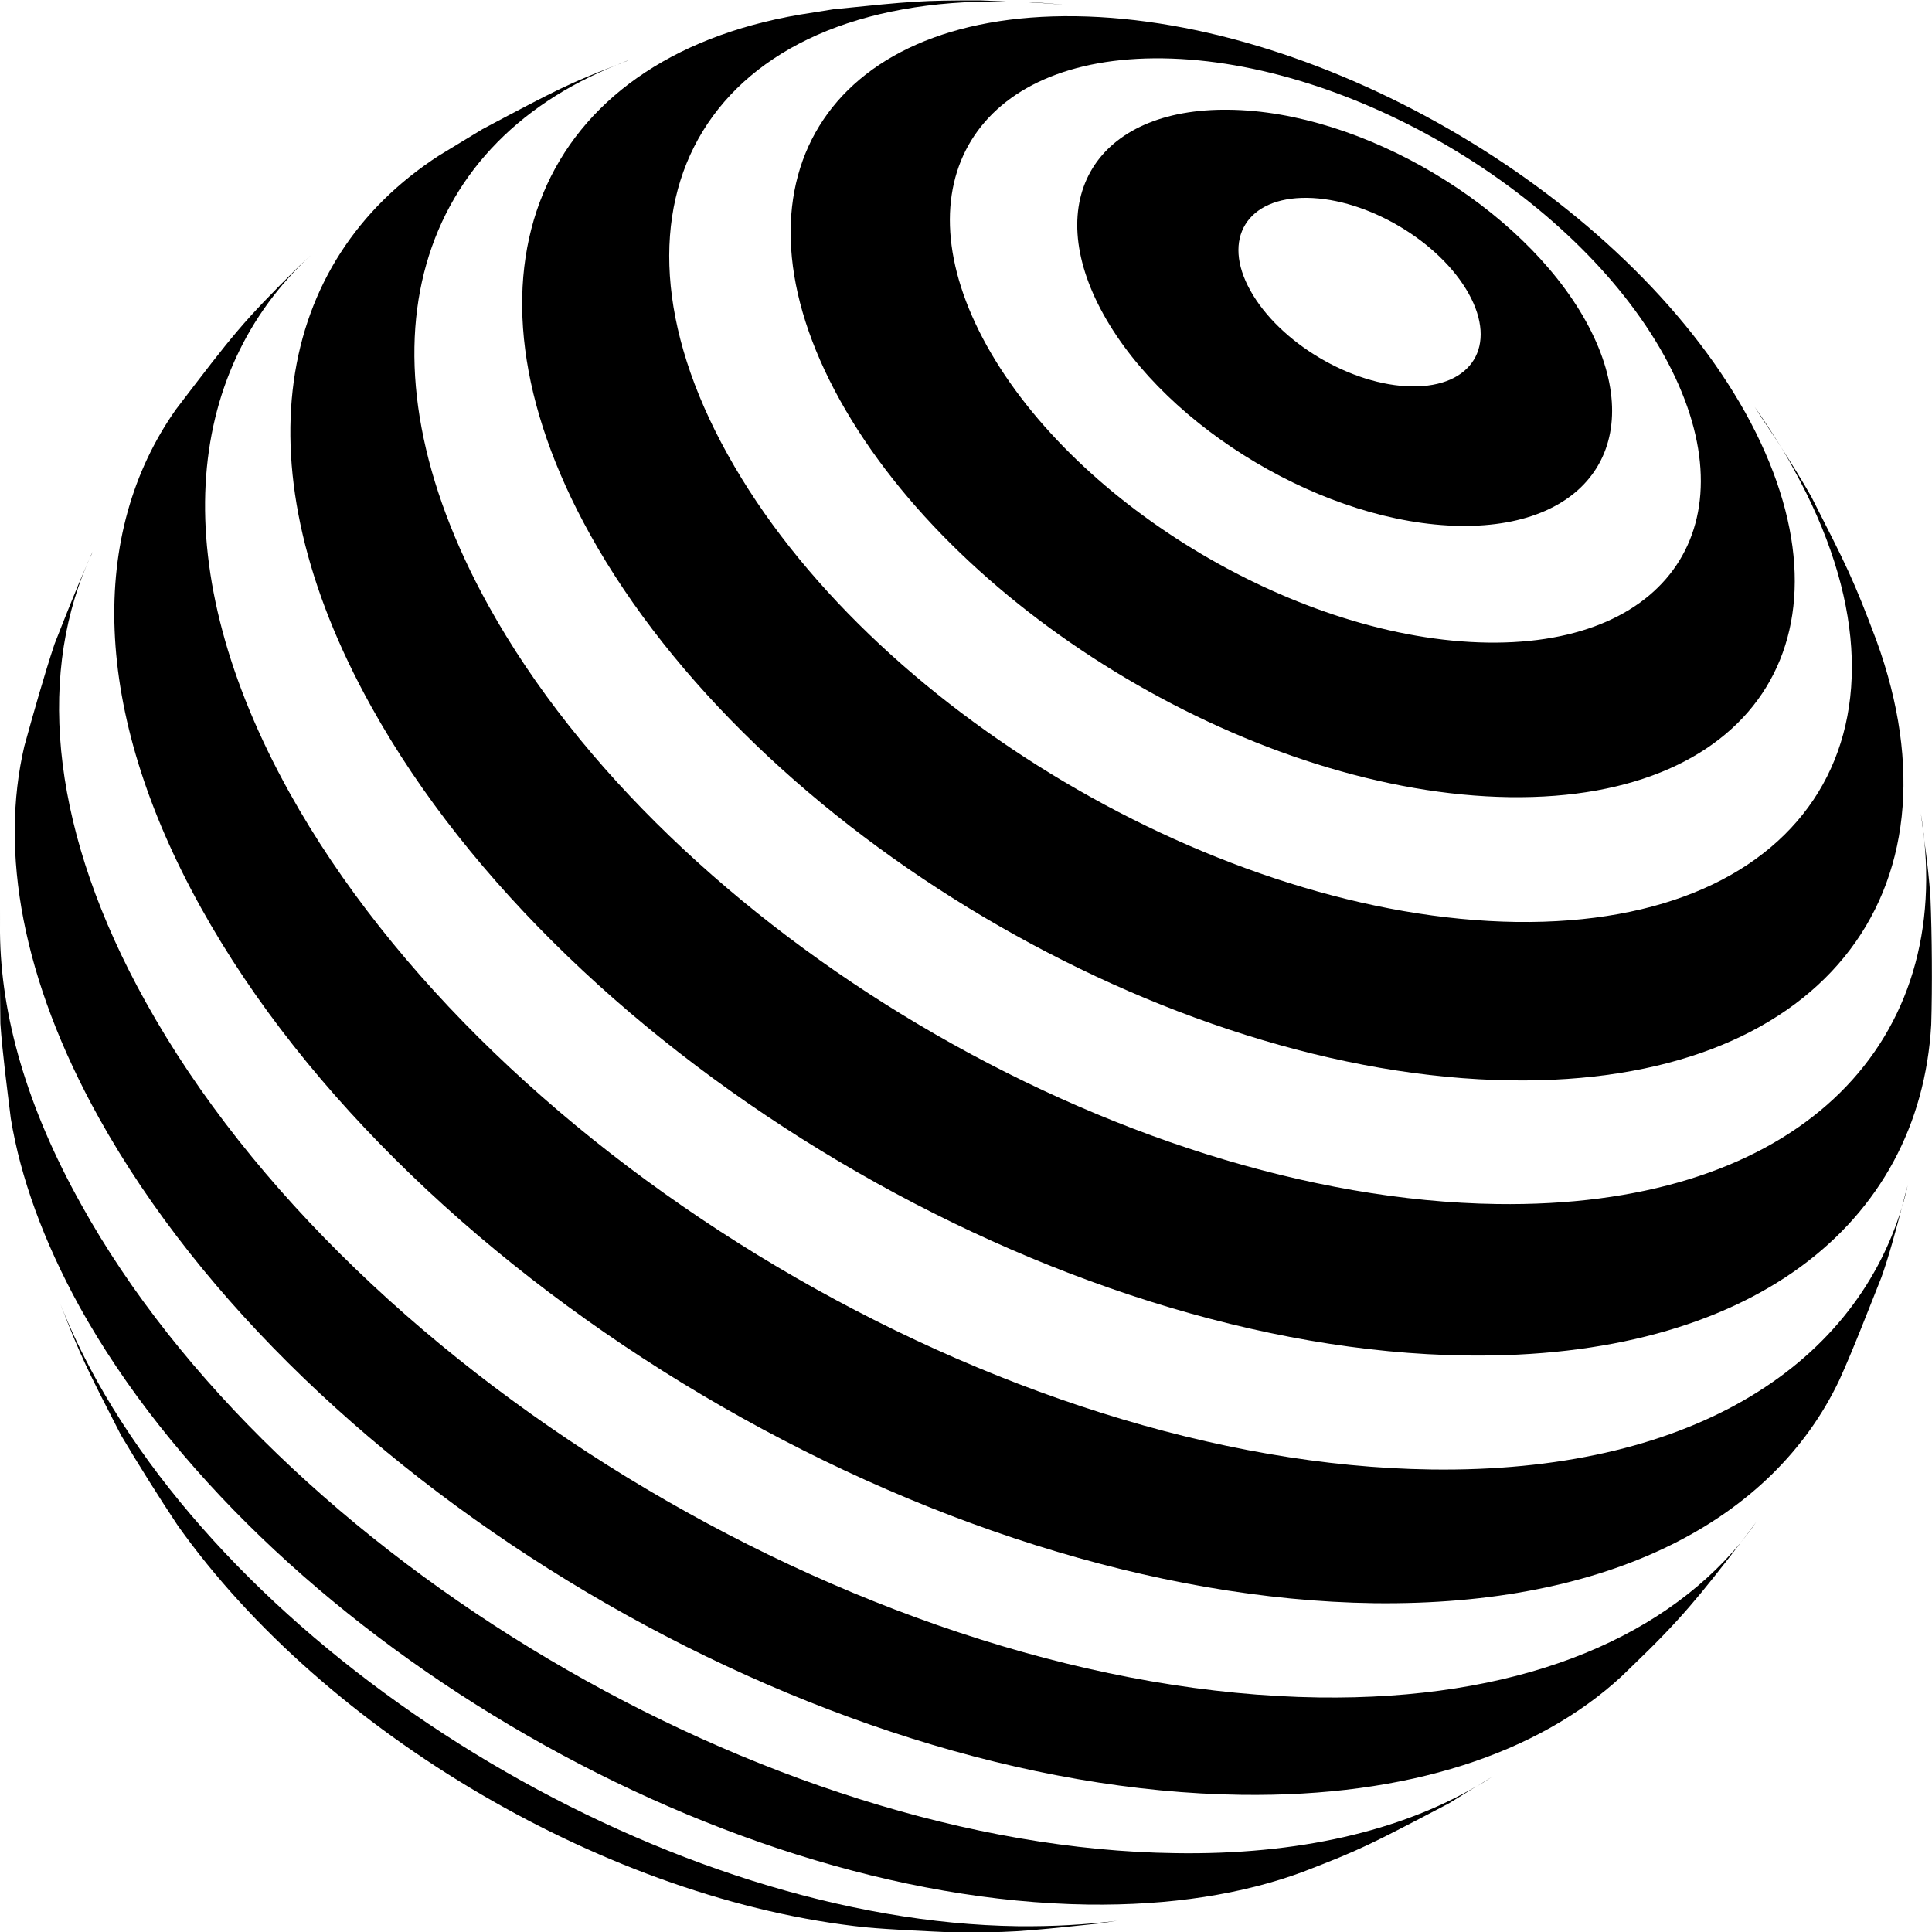 <svg xmlns="http://www.w3.org/2000/svg" xmlns:xlink="http://www.w3.org/1999/xlink" id="&#x56FE;&#x5C42;_1" x="0px" y="0px" viewBox="0 0 500 500" style="enable-background:new 0 0 500 500;" xml:space="preserve"><g>	<path d="M263.4,498.5C174.4,497.3,67.7,434,25,357.2c-3.7-6.7-6.9-13.4-9.4-19.8c5.2,13.5,7,17.1,15.7,34  c4.2,7.1,10.1,16.5,14.7,23.4c38.3,53.9,111.9,97.1,178.1,104c6.7,0.6,15.7,1,22.4,1.3c15.2,0,16,0,37.9-2.3l4.7-0.7  C281.1,498.1,272.5,498.6,263.4,498.5z"></path>	<path d="M289.1,496.9c1.4-0.2,2.8-0.4,4.1-0.6L289.1,496.9z"></path>	<path d="M304.2,479.6C198.5,478.2,71.6,403,21,311.7C6.9,286.5,0.2,262.7,0,241.4c-0.1,7.8,0,16.5,0.1,23.5  c0.5,7.4,1.8,17.3,2.7,24.6c2.5,15.2,8.4,31.6,17.8,48.7c46.7,84.1,163.5,153.3,260.9,154.7c21.4,0.3,40.2-2.7,55.8-8.5  c15-5.8,16.7-6.7,37.7-17.7l7.1-4.4C362.4,473.8,336.1,480.1,304.2,479.6z"></path>	<path d="M382.2,462.3c1.4-0.8,2.7-1.6,4-2.5L382.2,462.3z"></path>	<path d="M341.3,439.3C227.9,437.7,92,357.1,37.7,259.3C13.6,216,9.6,176.5,22.5,146.1c-2.9,6.6-6,14.5-8.4,20.6  c-2.6,7.8-5.6,18.4-7.8,26.4c-6.4,27.3-0.6,60.4,19.3,96.2C78.6,384.6,210.8,463,321.2,464.5c43.4,0.6,76.9-10.8,98.4-30.6l3-2.9  c12.3-11.8,17.2-17.9,28-31.9C429.3,424.9,391.8,440,341.3,439.3z"></path>	<path d="M450.5,399.2c1.4-1.7,2.8-3.5,4-5.3C453.1,395.8,451.8,397.6,450.5,399.2z"></path>	<path d="M370.4,380.3c-110.3-1.5-242.6-80-295.5-175.2C42.8,147.3,47.3,96.6,80.5,66l-3,2.8c-14.9,14.7-17.1,17.7-32,37.2  c-22.4,31.8-22,77.6,6.5,128.9c54.3,97.8,190.2,178.4,303.5,180c61.2,0.8,103.3-21.5,120.5-57.7c3.6-7.9,7.7-18.6,10.9-26.6  c1.9-5.3,3.7-12,5.3-18.1C479.4,354.4,436.3,381.2,370.4,380.3z"></path>	<path d="M492.2,312.4c0.6-1.8,1.1-3.7,1.5-5.6C493.2,308.6,492.7,310.5,492.2,312.4z"></path>	<path d="M498,217.4c-0.2-2.3-0.5-4.6-0.9-6.9C497.4,212.6,497.7,214.9,498,217.4z"></path>	<path d="M499.6,232.2c-0.3-4.4-0.9-9.8-1.6-14.8c5.6,56.1-35.9,95.3-110.6,94.2c-97.4-1.4-214.2-70.6-260.9-154.7  c-35.8-64.5-20-119,33.4-140.2c-12.7,4.9-15.4,6.3-35,16.7l-11.2,6.8c-42.6,27.5-52,80.9-17.6,142.7  c50.7,91.3,177.5,166.5,283.3,167.9c73.4,1,117.4-33.7,120.4-85.6C500.1,255.3,500,242.1,499.6,232.2z"></path>	<path d="M461,115.8c-2.2-3.5-4.5-7.1-6.9-10.5C456.1,108.5,458.6,112.1,461,115.8z"></path>	<path d="M15.6,337.3c-0.4-0.9-0.7-1.9-1.1-2.9C14.9,335.4,15.2,336.4,15.6,337.3z"></path>	<path d="M0,241.4c0-2.3,0.1-4.6,0.2-6.7C0.1,236.9,0,239.2,0,241.4z"></path>	<path d="M23.2,144.5c0.2-0.6,0.5-1.1,0.8-1.7C23.8,143.3,23.5,143.9,23.2,144.5z"></path>	<path d="M22.5,146.1c0.2-0.6,0.5-1.1,0.7-1.7C23,145,22.7,145.6,22.5,146.1z"></path>	<path d="M161.1,16.2c0.5-0.2,1-0.4,1.5-0.6C162.1,15.9,161.6,16,161.1,16.2z"></path>	<path d="M159.9,16.7c0.4-0.1,0.8-0.3,1.2-0.5C160.7,16.4,160.3,16.5,159.9,16.7z"></path>	<path d="M262.2,0.4c4.7,0.2,9.6,0.5,13.7,0.9C271.3,0.8,266.8,0.5,262.2,0.4z"></path>	<path d="M152.7,138.3c42.7,76.8,149.4,140.1,238.4,141.3c79.9,1.1,118.4-48.2,94.5-113.9c-6.1-16.2-7.6-19-16.8-37.1  c-2.2-3.9-5-8.4-7.8-12.8c1.1,1.8,2.2,3.7,3.2,5.6c36.5,65.8,4.4,118.2-71.8,117.2c-76.2-1.1-167.6-55.2-204.1-121  C151.7,51.8,183.9-0.7,260.1,0.4c0.7,0,1.4,0,2.2,0.1c-3.1-0.2-6.1-0.3-8.7-0.4c-15.2,0-17.3,0.2-37.9,2.3l-8.8,1.4  C139.8,15.3,115.2,70.8,152.7,138.3z"></path>	<path d="M217.4,103.6c31,55.8,108.6,101.8,173.3,102.7c64.7,0.9,92-43.6,61-99.5C420.6,51.1,343,5.1,278.4,4.2  C213.7,3.3,186.4,47.8,217.4,103.6z M301,15.1c48.4,0.7,106.4,35.1,129.6,76.8c23.2,41.8,2.8,75.1-45.6,74.4  c-48.4-0.7-106.4-35.1-129.6-76.8C232.2,47.7,252.6,14.4,301,15.1z"></path>	<path d="M377.9,136.1c34.5,0.5,49-23.2,32.5-53c-16.5-29.7-57.9-54.3-92.3-54.7c-34.5-0.5-49,23.3-32.5,53  C302.1,111.1,343.4,135.6,377.9,136.1z M338.3,51.2c15.6,0.2,34.3,11.3,41.8,24.8c7.5,13.5,0.9,24.2-14.7,24  c-15.6-0.2-34.3-11.3-41.8-24.8C316.1,61.8,322.7,51,338.3,51.2z"></path></g></svg>